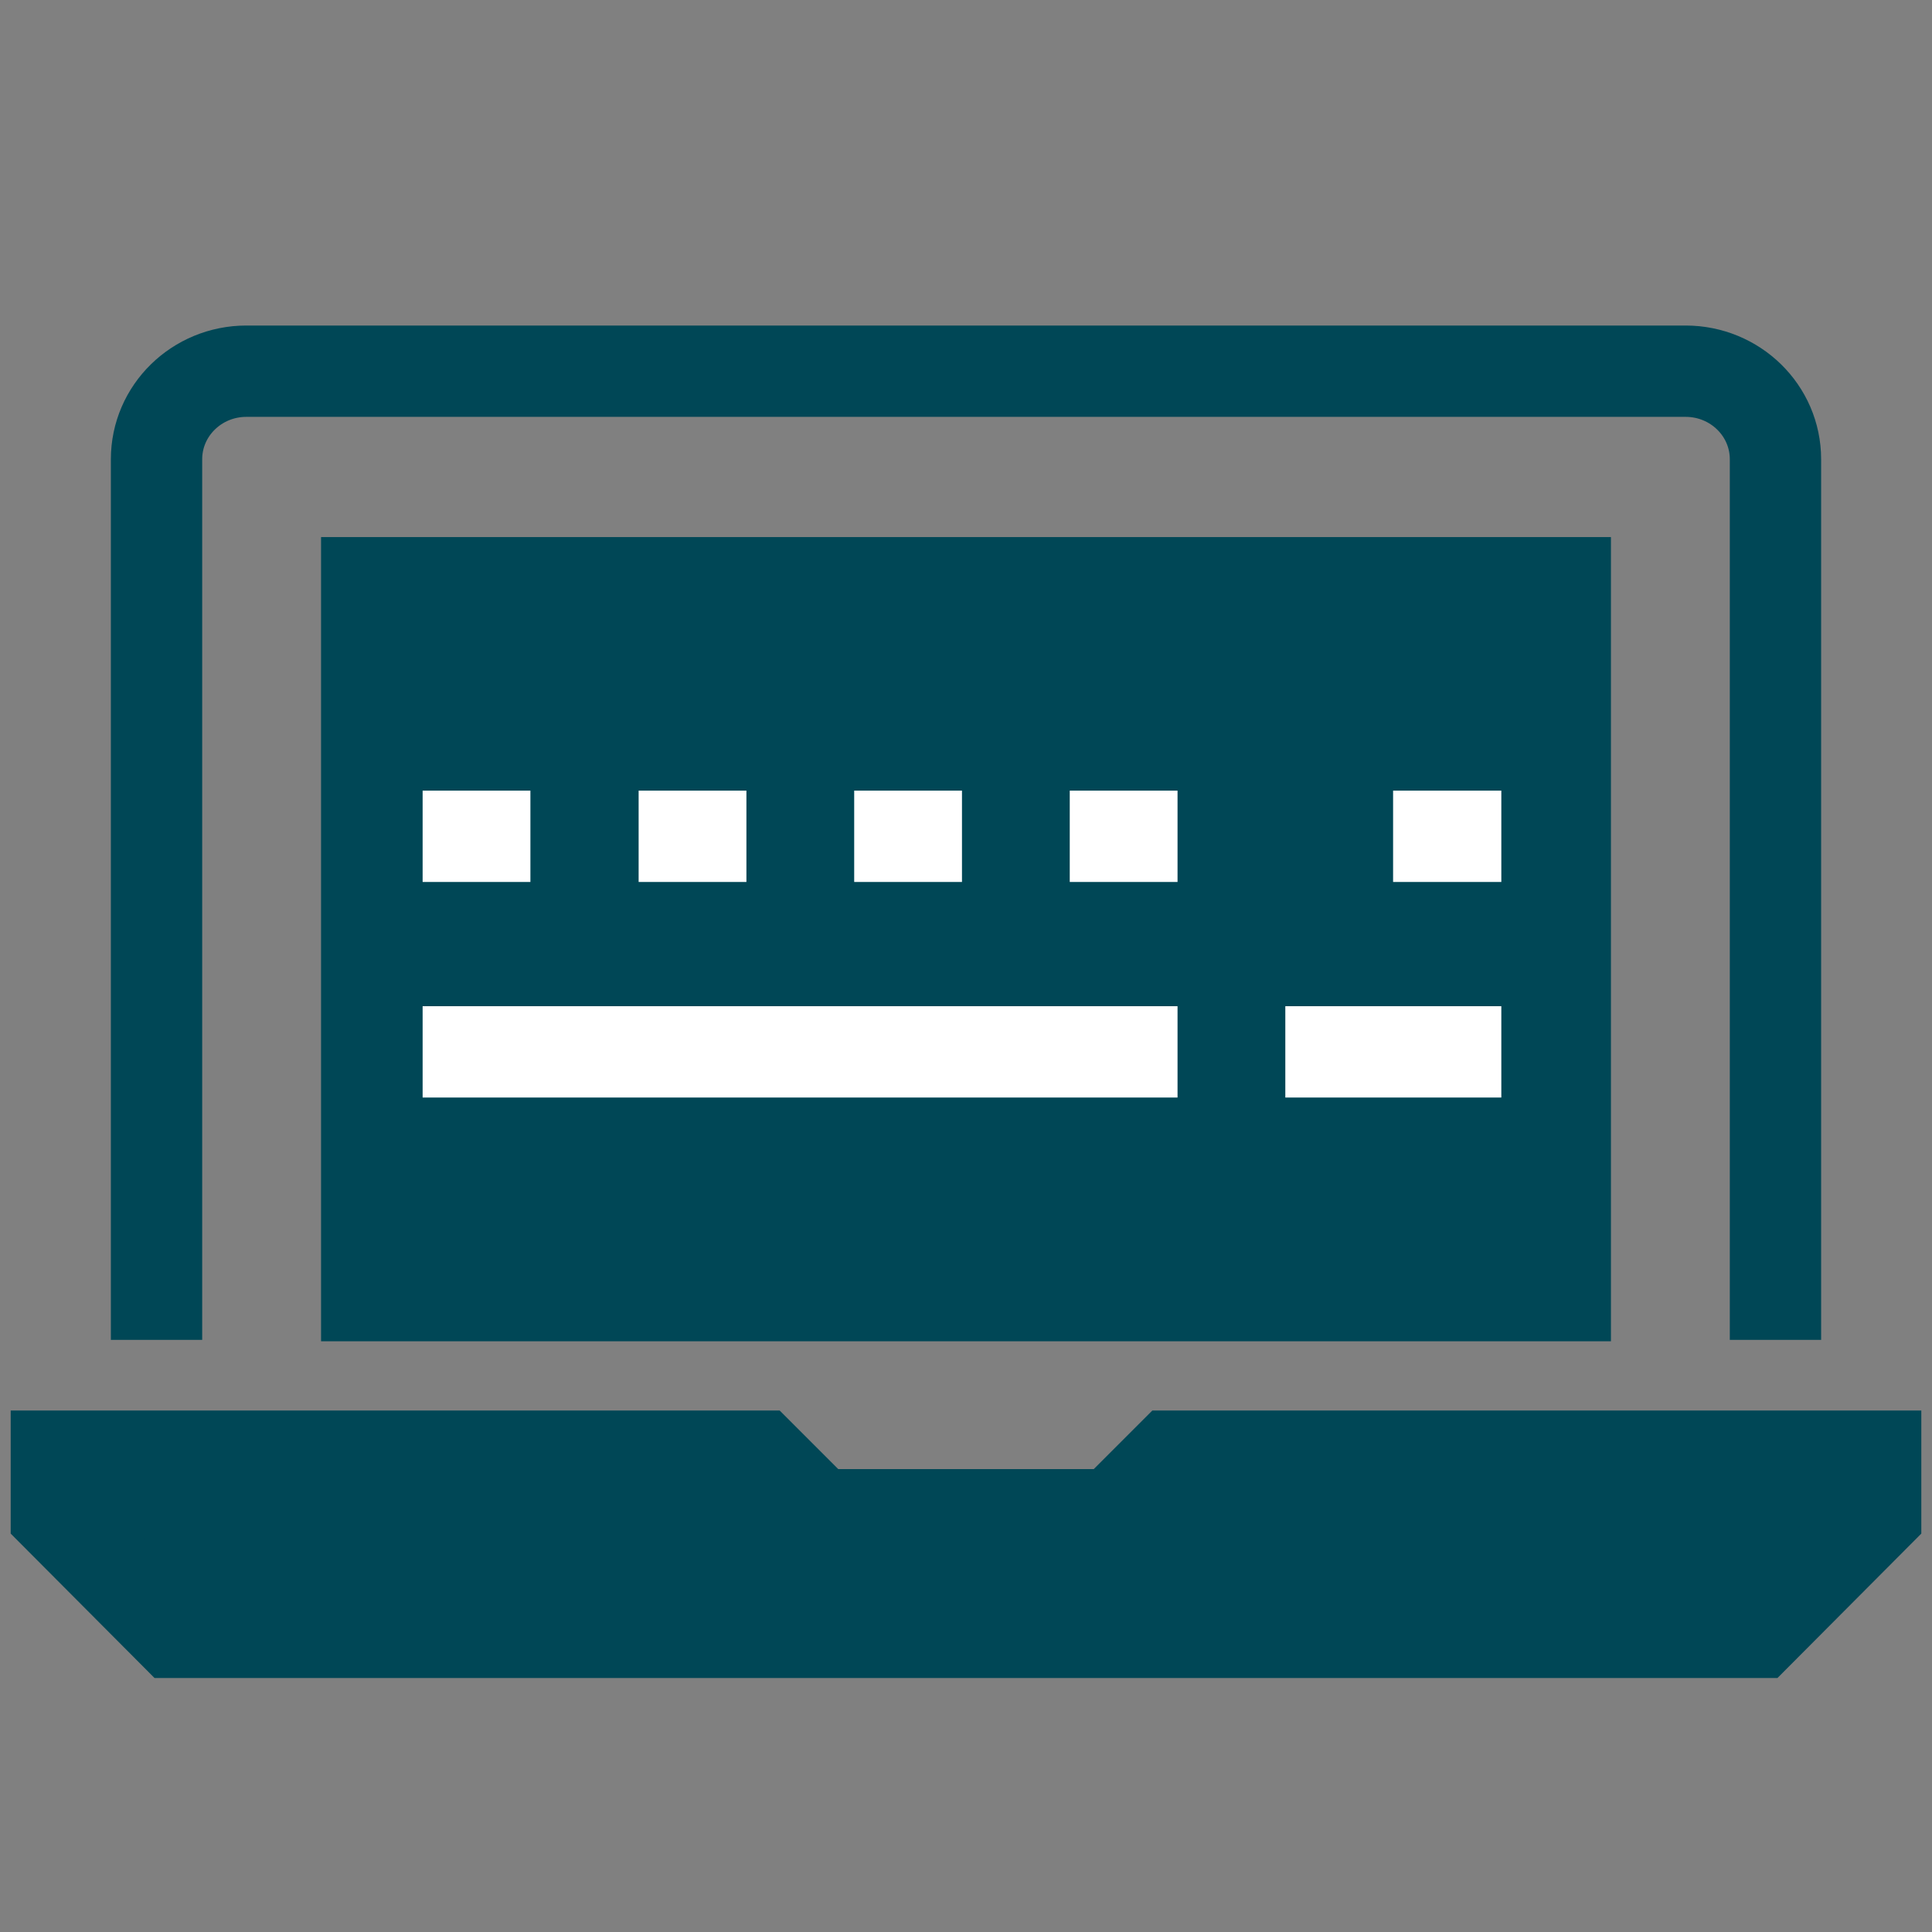 <?xml version="1.0" encoding="utf-8"?>
<!-- Generator: Adobe Illustrator 27.4.1, SVG Export Plug-In . SVG Version: 6.00 Build 0)  -->
<svg version="1.1" id="FUTURO_ICONS" xmlns="http://www.w3.org/2000/svg" xmlns:xlink="http://www.w3.org/1999/xlink" x="0px"
	 y="0px" viewBox="0 0 432 432" style="enable-background:new 0 0 432 432;" xml:space="preserve">
<rect x="0" y="0" width="432" height="432" fill="#808080" stroke="none"/>
<style type="text/css">
	.st0{fill:#004756;stroke:#004756;stroke-width:20.422;stroke-miterlimit:10;}
	.st1{fill:none;stroke:#004756;stroke-width:20.422;stroke-miterlimit:10;}
	.st2{fill:none;stroke:#FFFFFF;stroke-width:20.422;stroke-miterlimit:10;}
</style>
<polygon class="st0" points="393.2,365 38.8,365 12.6,338.7 12.6,325.6 170.1,325.6 183.2,338.7 248.8,338.7 261.9,325.6 
	419.4,325.6 419.4,338.7 "/>
<path class="st1" d="M397,299.6V102.7c0-10.9-9-19.7-20.1-19.7H55.1C44,83,35,91.8,35,102.7v196.9"/>
<polyline class="st0" points="293.5,289.7 82,289.7 82,130.3 350,130.3 350,289.7 280.1,289.7 "/>
<line class="st2" x1="94.5" y1="187" x2="118.6" y2="187"/>
<line class="st2" x1="142.8" y1="187" x2="166.9" y2="187"/>
<line class="st2" x1="191" y1="187" x2="215.1" y2="187"/>
<line class="st2" x1="239.2" y1="187" x2="263.3" y2="187"/>
<line class="st2" x1="311.5" y1="187" x2="335.7" y2="187"/>
<line class="st2" x1="94.5" y1="235.2" x2="263.3" y2="235.2"/>
<line class="st2" x1="287.4" y1="235.2" x2="335.7" y2="235.2"/>
</svg>
